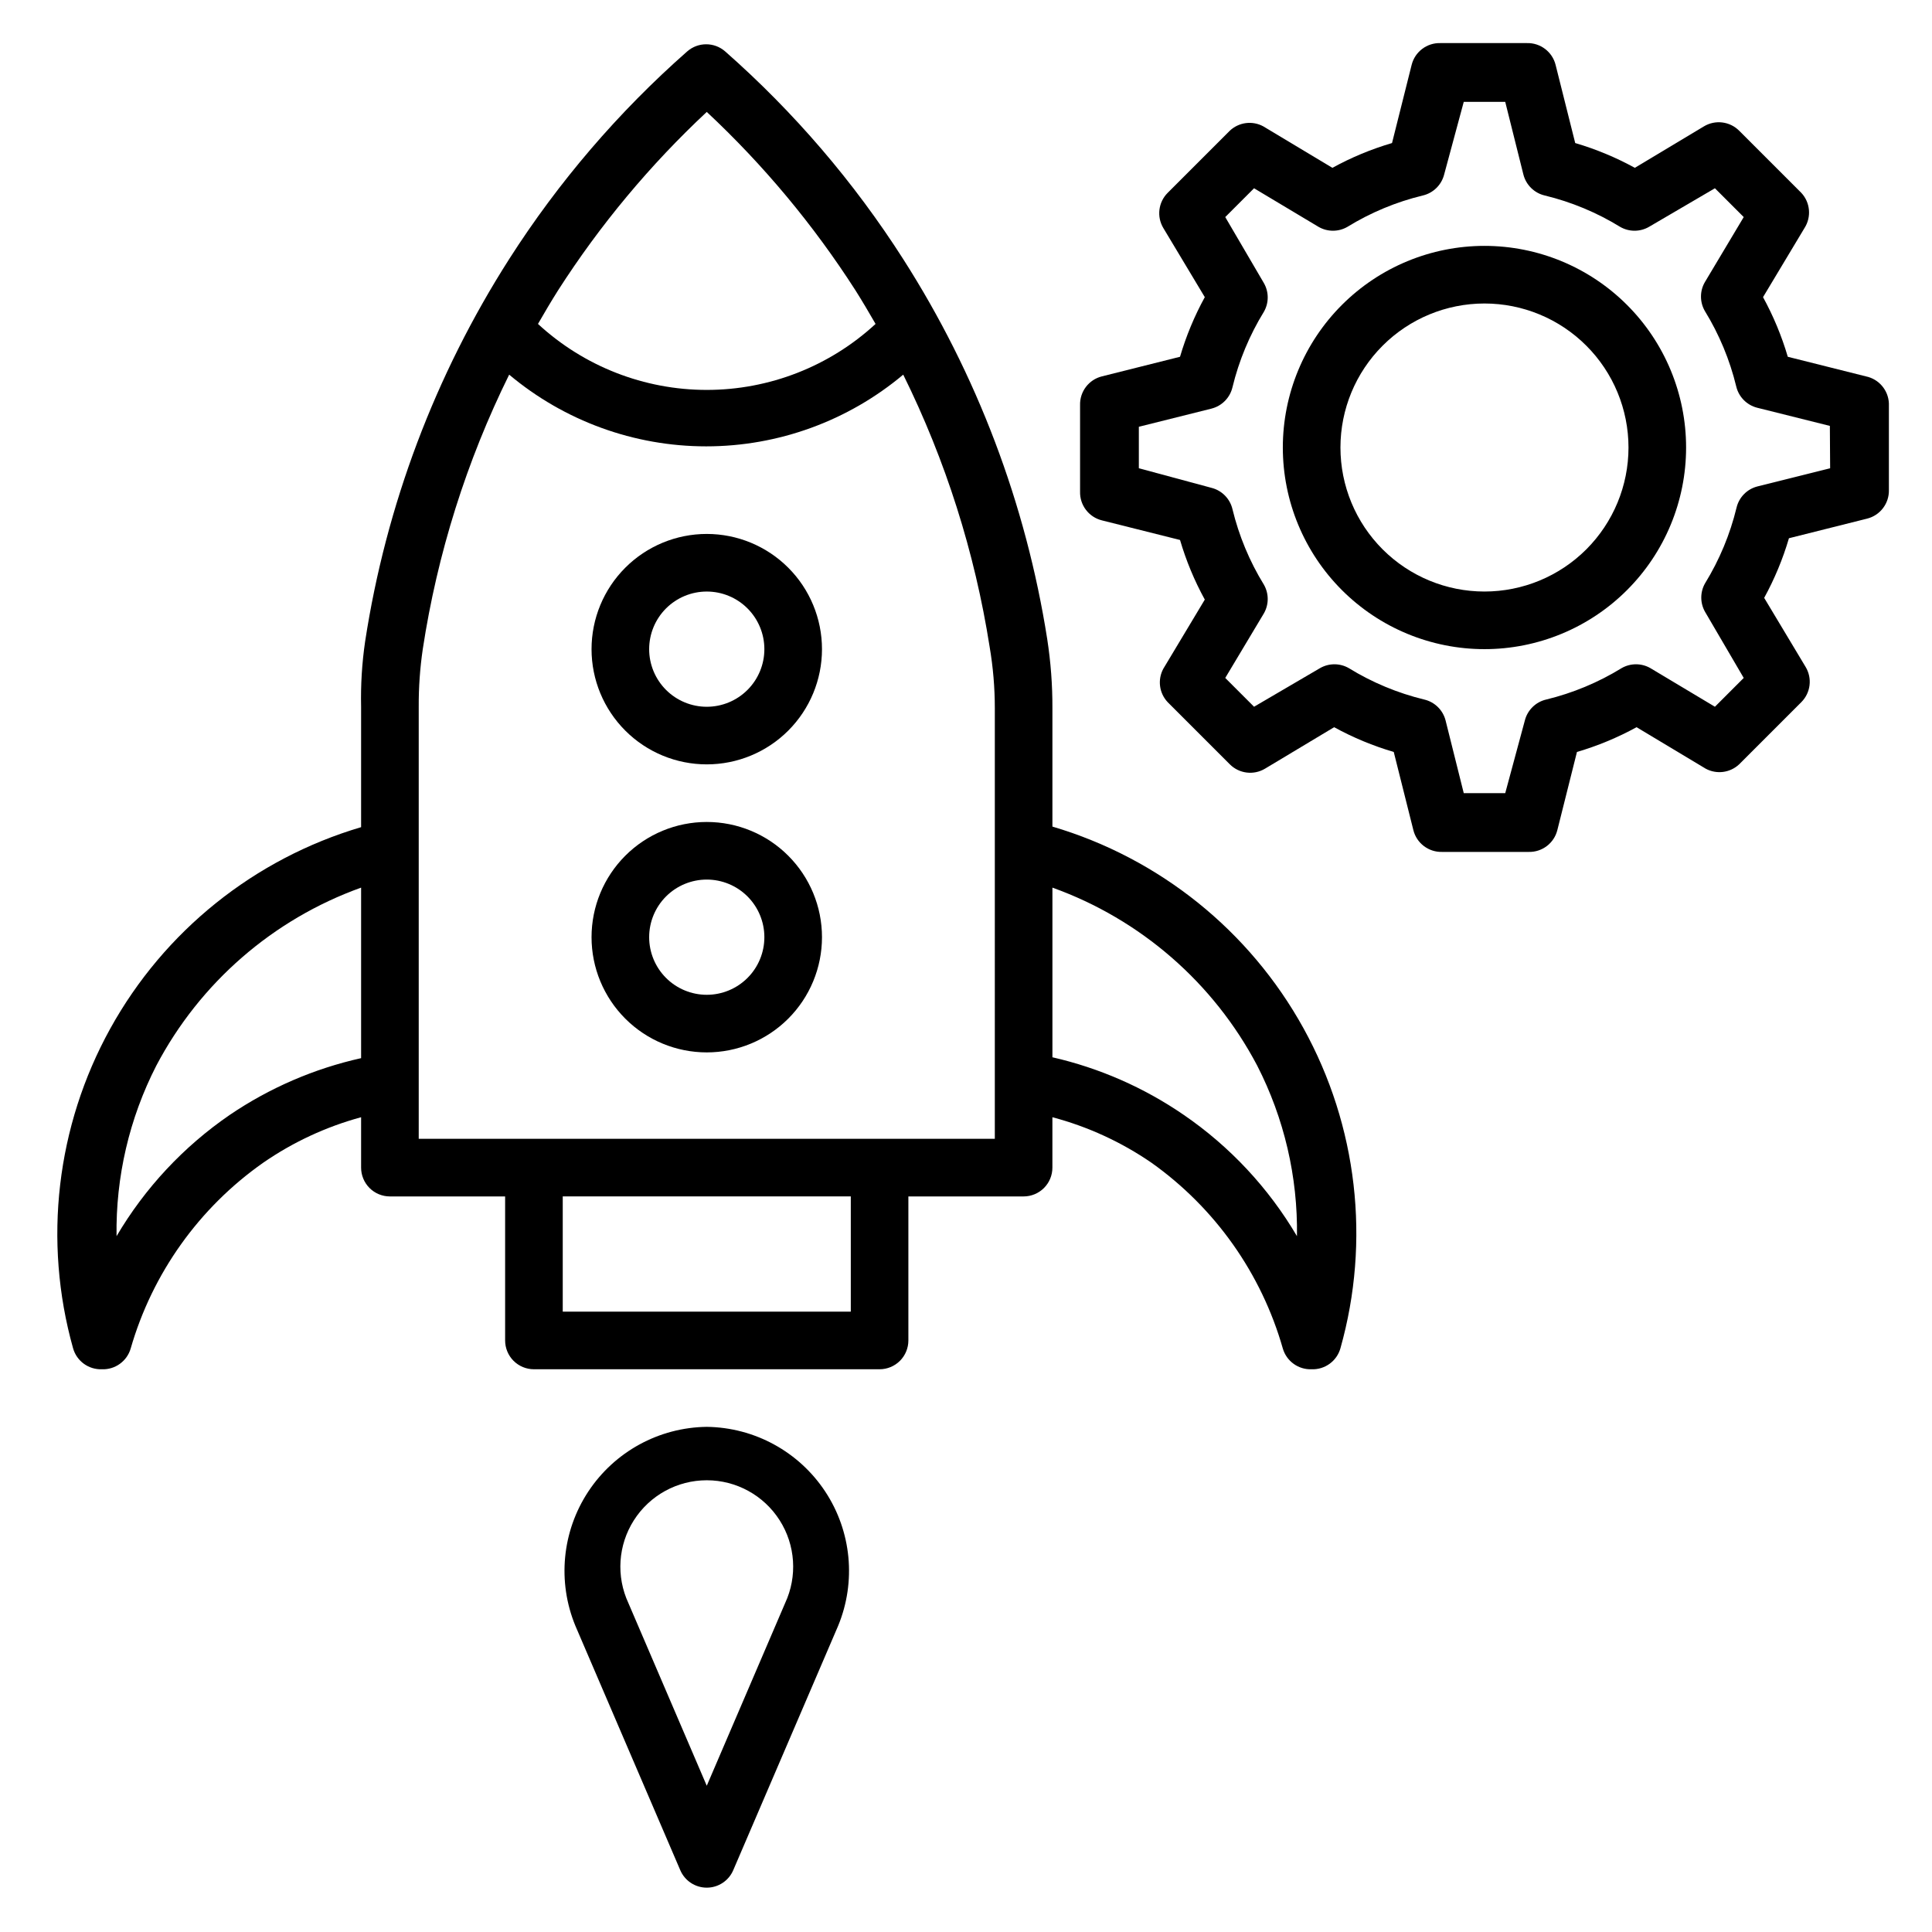 <?xml version="1.0" encoding="UTF-8"?>
<!-- Uploaded to: ICON Repo, www.svgrepo.com, Generator: ICON Repo Mixer Tools -->
<svg fill="#000000" width="800px" height="800px" version="1.1" viewBox="144 144 512 512" xmlns="http://www.w3.org/2000/svg">
 <g>
  <path d="m422.9 363.05v-31.371c0.023-6.133-0.438-12.258-1.375-18.32-5.629-35.84-18.625-70.121-38.164-100.69-13.074-20.461-28.953-38.988-47.176-55.035-2.883-2.531-7.195-2.531-10.078 0-18.223 16.047-34.102 34.574-47.176 55.035-19.629 30.742-32.629 65.246-38.164 101.3-0.84 5.738-1.199 11.531-1.07 17.328v31.91c-28.316 8.371-52.195 27.551-66.48 53.391s-17.824 56.266-9.855 84.695c0.953 3.402 4.109 5.703 7.637 5.574 3.504 0.141 6.652-2.129 7.633-5.496 5.746-19.934 18.137-37.309 35.113-49.234 7.902-5.465 16.68-9.543 25.953-12.062v13.359c0 2.023 0.805 3.965 2.234 5.398 1.434 1.43 3.375 2.234 5.398 2.234h30.535v38.168c0 2.023 0.805 3.965 2.234 5.398 1.434 1.43 3.375 2.234 5.398 2.234h91.602c2.023 0 3.965-0.805 5.398-2.234 1.43-1.434 2.234-3.375 2.234-5.398v-38.168h30.535c2.023 0 3.965-0.805 5.398-2.234 1.43-1.434 2.234-3.375 2.234-5.398v-13.359c9.379 2.484 18.262 6.566 26.258 12.062 16.863 11.977 29.141 29.344 34.809 49.234 0.98 3.367 4.129 5.637 7.637 5.496 3.523 0.129 6.684-2.172 7.633-5.574 8.016-28.449 4.5-58.914-9.789-84.789-14.289-25.879-38.195-45.082-66.547-53.453zm-91.602-189.39c15.043 14.055 28.273 29.926 39.391 47.254 1.832 2.902 3.586 5.879 5.344 8.93-12.184 11.246-28.156 17.488-44.734 17.488s-32.551-6.242-44.73-17.488c1.754-3.055 3.512-6.031 5.344-8.93 11.113-17.328 24.344-33.199 39.387-47.254zm-126.41 265.8c-12.23 8.387-22.473 19.355-30 32.137-0.238-15.699 3.379-31.215 10.535-45.191 11.559-21.957 30.922-38.789 54.273-47.176v45.191c-12.445 2.777-24.254 7.879-34.809 15.039zm164.58 52.137h-76.336v-30.535h76.336zm38.168-45.801h-152.67v-114.5c-0.027-5.109 0.332-10.211 1.07-15.266 3.856-25.281 11.578-49.816 22.898-72.746 14.629 12.273 33.117 19.004 52.215 19.004 19.098 0 37.586-6.731 52.215-19.004 11.242 22.746 18.965 47.066 22.898 72.133 0.914 5.371 1.375 10.812 1.375 16.262zm50.074-6.336c-10.535-7.242-22.348-12.422-34.809-15.27v-44.961c23.352 8.387 42.719 25.219 54.273 47.176 7.156 13.977 10.773 29.492 10.535 45.191-7.527-12.781-17.766-23.75-30-32.137z"/>
  <path d="m331.3 361.83c-8.098 0-15.863 3.215-21.59 8.941-5.727 5.727-8.945 13.492-8.945 21.59 0 8.102 3.219 15.867 8.945 21.594 5.727 5.727 13.492 8.941 21.59 8.941s15.863-3.215 21.59-8.941c5.727-5.727 8.945-13.492 8.945-21.594 0-8.098-3.219-15.863-8.945-21.59-5.727-5.727-13.492-8.941-21.59-8.941zm0 45.801c-4.047 0-7.934-1.609-10.797-4.473-2.859-2.863-4.469-6.746-4.469-10.797 0-4.047 1.609-7.93 4.469-10.793 2.863-2.863 6.75-4.473 10.797-4.473 4.051 0 7.934 1.609 10.797 4.473 2.863 2.863 4.469 6.746 4.469 10.793 0 4.051-1.605 7.934-4.469 10.797-2.863 2.863-6.746 4.473-10.797 4.473z"/>
  <path d="m331.3 285.5c-8.098 0-15.863 3.219-21.59 8.945-5.727 5.723-8.945 13.492-8.945 21.59s3.219 15.863 8.945 21.59c5.727 5.727 13.492 8.941 21.59 8.941s15.863-3.215 21.59-8.941c5.727-5.727 8.945-13.492 8.945-21.59s-3.219-15.867-8.945-21.59c-5.727-5.727-13.492-8.945-21.59-8.945zm0 45.801c-4.047 0-7.934-1.609-10.797-4.473-2.859-2.863-4.469-6.746-4.469-10.793 0-4.051 1.609-7.934 4.469-10.797 2.863-2.863 6.75-4.473 10.797-4.473 4.051 0 7.934 1.609 10.797 4.473s4.469 6.746 4.469 10.797c0 4.047-1.605 7.93-4.469 10.793s-6.746 4.473-10.797 4.473z"/>
  <path d="m331.3 522.13c-12.66 0.156-24.418 6.578-31.395 17.145-6.973 10.566-8.25 23.902-3.414 35.605l27.785 64.73c1.199 2.816 3.965 4.641 7.023 4.641s5.824-1.824 7.023-4.641l27.785-64.73c4.836-11.703 3.559-25.039-3.414-35.605s-18.734-16.988-31.395-17.145zm20.762 46.719-20.762 48.395-20.762-48.395c-3.301-7.094-2.754-15.379 1.453-21.973 4.207-6.598 11.488-10.59 19.309-10.59 7.824 0 15.102 3.992 19.309 10.59 4.207 6.594 4.754 14.879 1.453 21.973z"/>
  <path d="m537.4 209.16c-14.172 0-27.766 5.633-37.785 15.652-10.02 10.02-15.652 23.613-15.652 37.785s5.633 27.762 15.652 37.781c10.02 10.023 23.613 15.652 37.785 15.652s27.762-5.629 37.781-15.652c10.023-10.02 15.652-23.609 15.652-37.781s-5.629-27.766-15.652-37.785c-10.02-10.02-23.609-15.652-37.781-15.652zm0 91.602c-10.125 0-19.832-4.019-26.988-11.176-7.16-7.16-11.18-16.867-11.18-26.988 0-10.125 4.019-19.832 11.18-26.988 7.156-7.16 16.863-11.18 26.988-11.18 10.121 0 19.828 4.019 26.988 11.18 7.156 7.156 11.18 16.863 11.18 26.988 0 10.121-4.023 19.828-11.18 26.988-7.16 7.156-16.867 11.176-26.988 11.176z"/>
  <path d="m638.47 243.74-20.688-5.191c-1.613-5.488-3.812-10.785-6.562-15.801l10.992-18.32c1.875-2.934 1.531-6.766-0.84-9.312l-16.488-16.488c-2.477-2.473-6.316-2.941-9.316-1.145l-18.32 10.992c-5.012-2.754-10.312-4.953-15.801-6.566l-5.191-20.688c-0.859-3.488-4.039-5.906-7.633-5.801h-22.902 0.004c-3.594-0.105-6.773 2.312-7.633 5.801l-5.191 20.688c-5.488 1.613-10.785 3.812-15.801 6.566l-18.32-10.992c-2.891-1.566-6.457-1.105-8.855 1.145l-16.488 16.488c-2.469 2.473-2.941 6.312-1.145 9.312l10.992 18.32c-2.754 5.016-4.953 10.312-6.566 15.801l-20.688 5.191c-3.488 0.859-5.906 4.039-5.801 7.633v22.902-0.004c-0.105 3.594 2.312 6.773 5.801 7.637l20.688 5.191v-0.004c1.613 5.488 3.812 10.789 6.566 15.805l-10.992 18.32c-1.566 2.891-1.105 6.457 1.145 8.852l16.488 16.488c2.477 2.473 6.312 2.941 9.312 1.148l18.32-10.992c5.016 2.75 10.312 4.949 15.801 6.562l5.191 20.688c0.859 3.488 4.039 5.906 7.633 5.801h22.902c3.59 0.105 6.769-2.312 7.633-5.801l5.191-20.688c5.488-1.613 10.785-3.812 15.801-6.562l18.32 10.992c2.891 1.562 6.457 1.102 8.855-1.148l16.488-16.488c2.469-2.473 2.941-6.312 1.145-9.312l-10.992-18.32c2.75-5.016 4.949-10.312 6.562-15.801l20.688-5.191c3.488-0.859 5.906-4.039 5.801-7.633v-22.902 0.004c-0.141-3.516-2.66-6.477-6.106-7.176zm-9.465 24.352-19.238 4.809c-2.766 0.691-4.914 2.871-5.57 5.648-1.711 7.059-4.519 13.809-8.32 20-1.363 2.359-1.363 5.269 0 7.633l10.227 17.48-7.633 7.633-17.098-10.23c-2.363-1.363-5.273-1.363-7.633 0-6.191 3.805-12.941 6.613-20 8.324-2.777 0.652-4.957 2.805-5.648 5.57l-5.191 19.238h-10.992l-4.809-19.238c-0.695-2.766-2.875-4.918-5.652-5.57-7.059-1.711-13.809-4.519-19.996-8.324-2.363-1.363-5.273-1.363-7.637 0l-17.48 10.23-7.633-7.633 10.23-17.098c1.363-2.363 1.363-5.273 0-7.637-3.805-6.188-6.609-12.938-8.32-20-0.656-2.773-2.805-4.953-5.574-5.648l-19.234-5.188v-10.992l19.238-4.809-0.004-0.004c2.769-0.691 4.918-2.871 5.574-5.648 1.711-7.059 4.516-13.809 8.32-20 1.363-2.359 1.363-5.269 0-7.633l-10.23-17.48 7.633-7.633 17.098 10.23h0.004c2.359 1.363 5.269 1.363 7.633 0 6.191-3.805 12.938-6.613 20-8.32 2.773-0.656 4.953-2.809 5.648-5.574l5.191-19.234h10.992l4.809 19.238v-0.004c0.691 2.766 2.871 4.918 5.648 5.574 7.059 1.707 13.809 4.516 20 8.32 2.359 1.363 5.269 1.363 7.633 0l17.48-10.23 7.633 7.633-10.305 17.254c-1.363 2.359-1.363 5.269 0 7.633 3.801 6.191 6.609 12.938 8.32 20 0.656 2.773 2.805 4.953 5.574 5.648l19.238 4.809z"/>
 </g>
</svg>